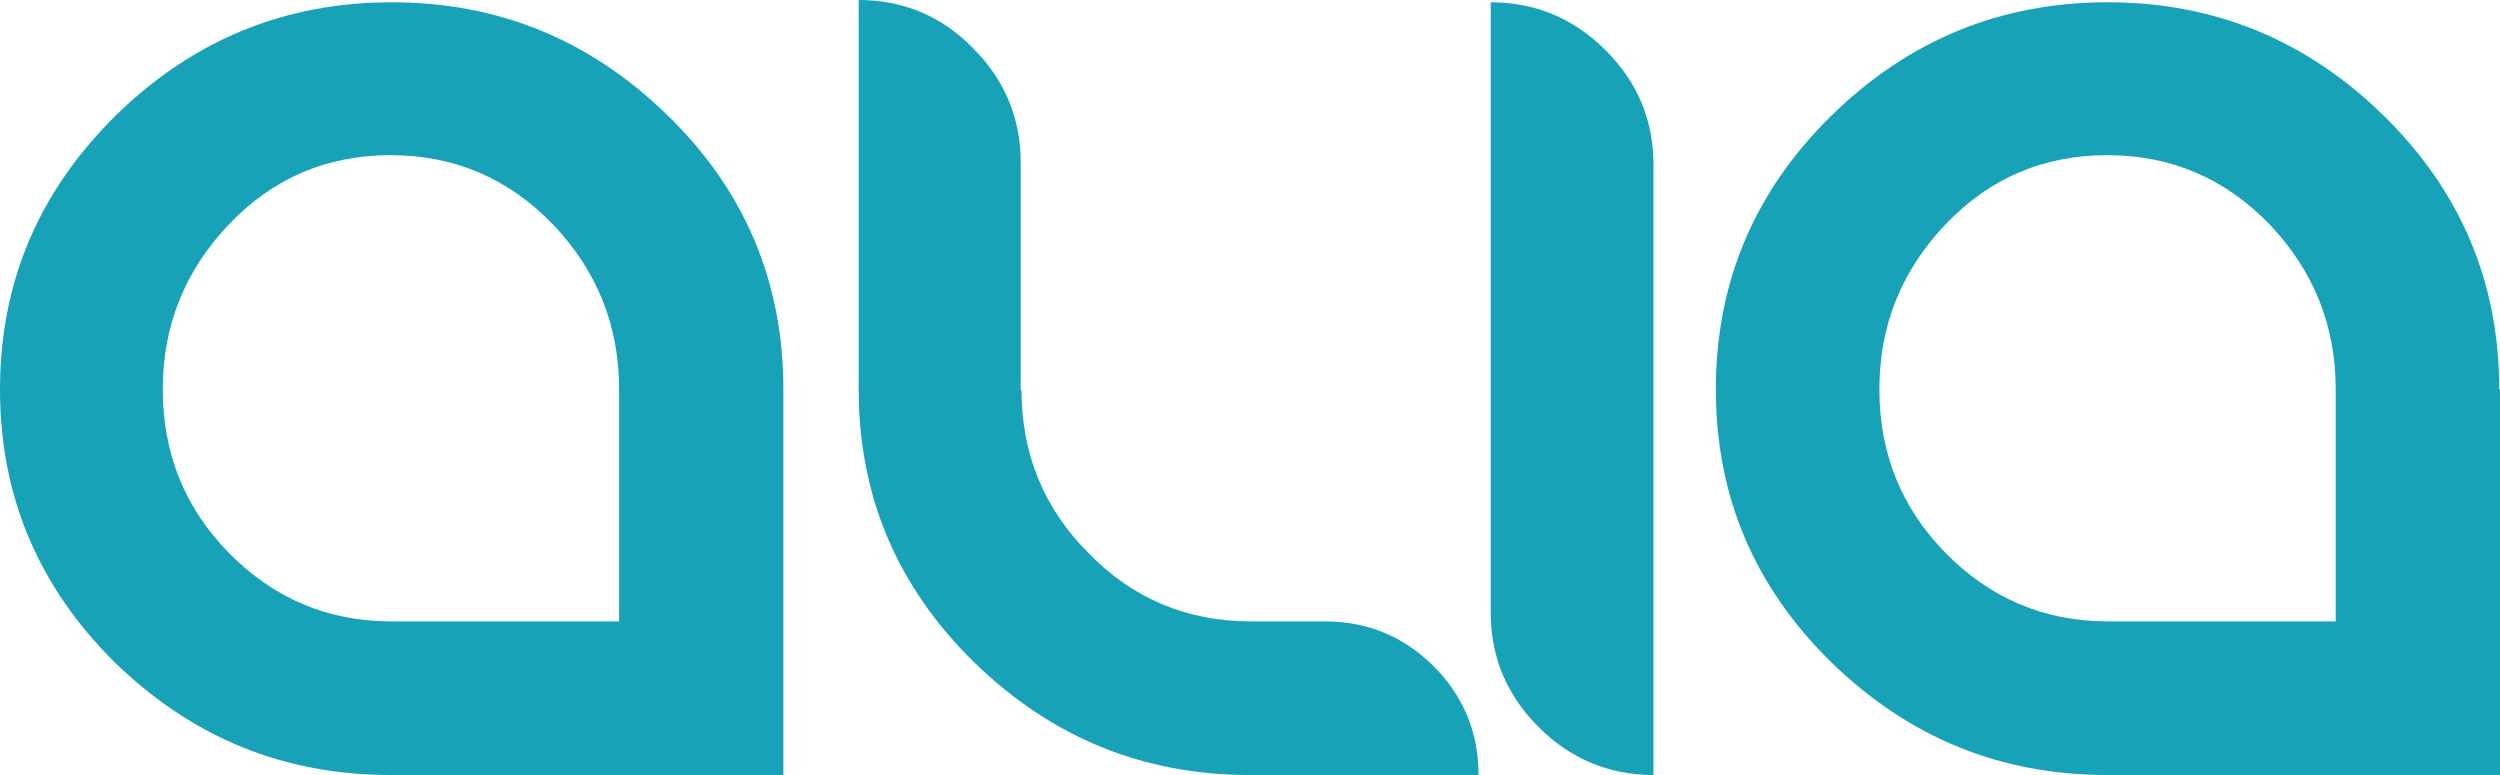 <?xml version="1.0" encoding="UTF-8"?>
<svg id="Layer_2" xmlns="http://www.w3.org/2000/svg" version="1.1" viewBox="0 0 328.7 101.9">
  <!-- Generator: Adobe Illustrator 29.0.0, SVG Export Plug-In . SVG Version: 2.1.0 Build 186)  -->
  <defs>
    <style>
      .st0 {
        fill: #17a2b8;
      }
    </style>
  </defs>
  <g id="Layer_1-2">
    <g>
      <path class="st0" d="M103,51.2v50.7h-51.6c-14.1,0-26.1-4.9-36.3-14.8C5.1,77.2,0,65.3,0,51.2S5.1,25.2,15.2,15.2C25.3,5.3,37.4.3,51.5.3s26.2,5,36.3,14.9c10.2,9.9,15.2,22,15.2,36ZM81.4,81.7v-30.5c0-8.4-2.9-15.6-8.7-21.7-5.8-6-12.9-9.1-21.3-9.1s-15.5,3-21.3,9.1c-5.8,6.1-8.7,13.3-8.7,21.7s2.9,15.6,8.7,21.5,12.9,9,21.3,9h30.1,0Z"/>
      <path class="st0" d="M134.3,51.2c0,8.4,2.9,15.6,8.8,21.5,5.8,6,13,9,21.3,9h9.8c5.6,0,10.4,2,14.3,5.9s5.9,8.7,5.9,14.3h-30c-14.1,0-26.1-4.9-36.3-14.8-10.1-9.9-15.2-21.8-15.2-35.9V0c5.8,0,10.9,2.1,15,6.3,4.2,4.2,6.3,9.2,6.3,15.1v29.9h0Z"/>
      <path class="st0" d="M217.4,101.9c-5.8,0-10.9-2.1-15.1-6.3s-6.3-9.2-6.3-15.1V.3c5.8,0,10.9,2.1,15.1,6.3,4.2,4.2,6.3,9.2,6.3,15.1v80.3h0Z"/>
      <path class="st0" d="M328.7,51.2v50.7h-51.6c-14.1,0-26.1-4.9-36.3-14.8-10.1-9.9-15.2-21.8-15.2-35.9s5.1-26.1,15.2-36c10.1-9.9,22.2-14.9,36.3-14.9s26.2,5,36.3,14.9c10.2,10,15.2,22,15.2,36h0ZM307.1,81.7v-30.5c0-8.4-2.9-15.6-8.7-21.7-5.8-6-12.9-9.1-21.3-9.1s-15.5,3-21.3,9.1c-5.8,6.1-8.7,13.3-8.7,21.7s2.9,15.6,8.7,21.5,12.9,9,21.3,9h30,0Z"/>
    </g>
  </g>
</svg>